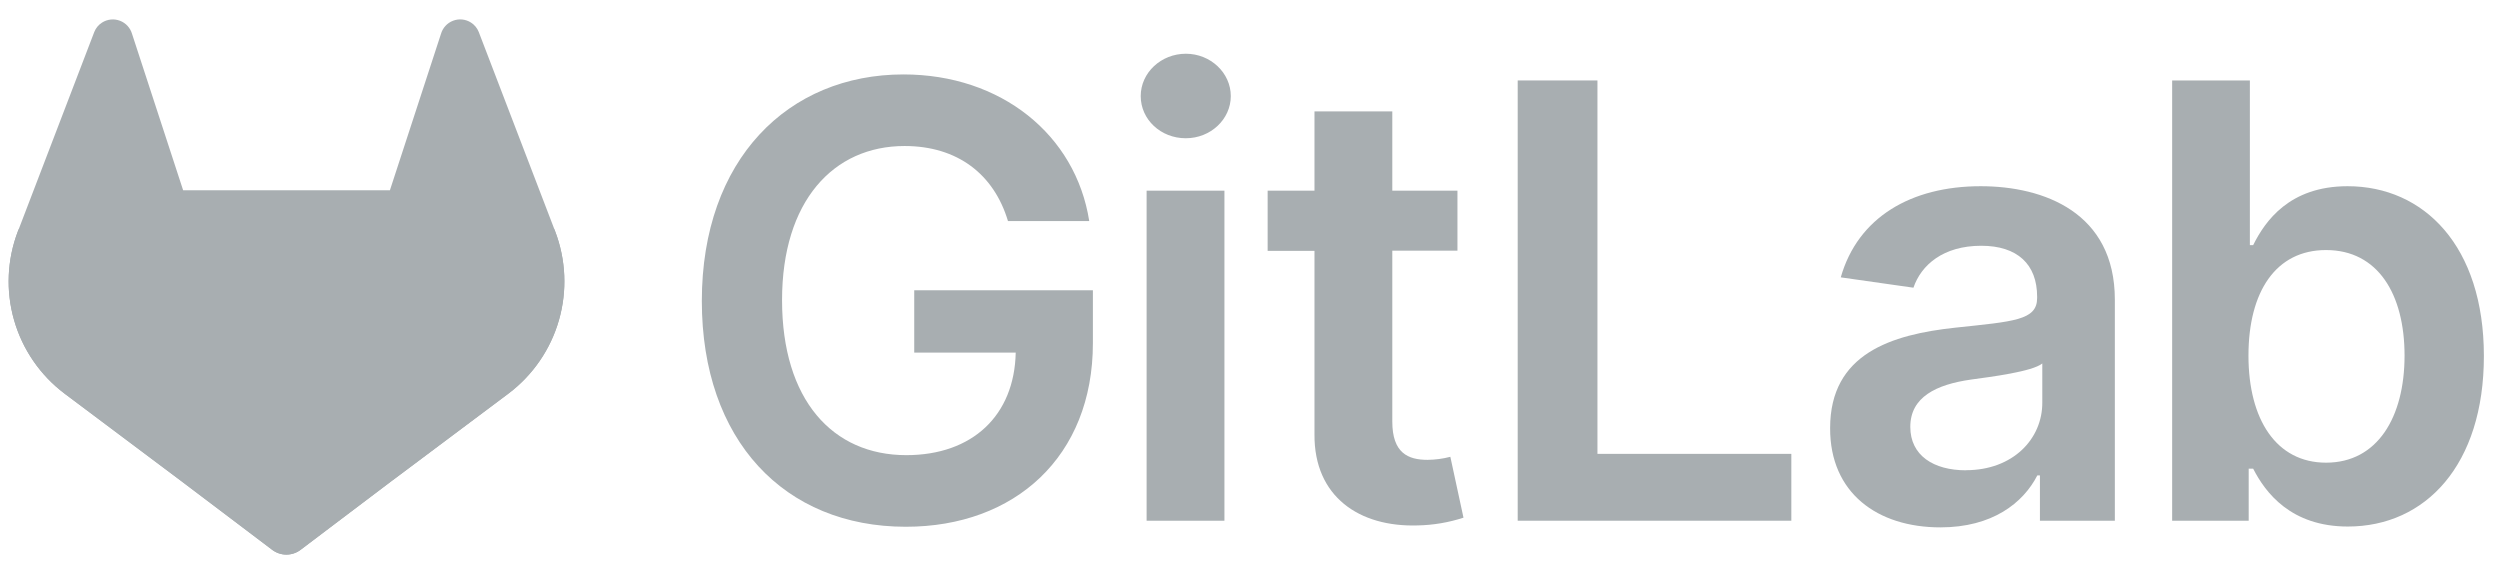<?xml version="1.0" encoding="UTF-8"?> <svg xmlns="http://www.w3.org/2000/svg" width="101" height="23" viewBox="0 0 101 23" fill="none"><path d="M40.722 8.93H44.005C43.458 5.439 40.435 3.007 36.501 3.007C31.847 3.007 28.354 6.429 28.354 12.161C28.354 17.789 31.69 21.281 36.596 21.281C41 21.281 44.153 18.448 44.153 13.863V11.727H36.935V14.245H41.035C40.983 16.782 39.289 18.388 36.614 18.388C33.636 18.388 31.595 16.156 31.595 12.126C31.595 8.122 33.67 5.899 36.544 5.899C38.689 5.899 40.157 7.045 40.722 8.93Z" fill="#A8AEB1"></path><path d="M46.323 21.037H49.467V7.704H46.323V21.037ZM47.909 5.585C48.908 5.585 49.724 4.819 49.724 3.882C49.724 2.945 48.908 2.171 47.909 2.171C46.91 2.171 46.085 2.935 46.085 3.882C46.085 4.829 46.895 5.585 47.903 5.585H47.909Z" fill="#A8AEB1"></path><path d="M58.881 7.704H56.249V4.501H53.105V7.704H51.213V10.135H53.105V17.553C53.088 20.063 54.913 21.301 57.274 21.227C57.903 21.215 58.527 21.109 59.125 20.914L58.594 18.455C58.294 18.533 57.985 18.574 57.675 18.578C56.883 18.578 56.249 18.3 56.249 17.031V10.128H58.881V7.704Z" fill="#A8AEB1"></path><path d="M61.315 21.037H72.37V18.336H64.537V3.25H61.315V21.037Z" fill="#A8AEB1"></path><path d="M78.392 21.306C80.486 21.306 81.735 20.325 82.309 19.205H82.413V21.037H85.44V12.109C85.44 8.583 82.566 7.523 80.02 7.523C77.215 7.523 75.061 8.773 74.367 11.205L77.303 11.623C77.614 10.71 78.501 9.929 80.042 9.929C81.502 9.929 82.3 10.676 82.3 11.988V12.04C82.3 12.942 81.353 12.986 78.999 13.237C76.412 13.515 73.937 14.288 73.937 17.294C73.928 19.917 75.847 21.306 78.392 21.306ZM79.426 19C78.114 19 77.176 18.401 77.176 17.246C77.176 16.038 78.227 15.535 79.626 15.335C80.452 15.222 82.103 15.013 82.509 14.684V16.256C82.518 17.736 81.319 18.996 79.426 18.996V19Z" fill="#A8AEB1"></path><path d="M87.755 21.037H90.847V18.935H91.028C91.524 19.908 92.558 21.272 94.851 21.272C97.995 21.272 100.349 18.778 100.349 14.385C100.349 9.938 97.925 7.523 94.842 7.523C92.488 7.523 91.507 8.939 91.028 9.903H90.895V3.25H87.755V21.037ZM90.838 14.367C90.838 11.773 91.949 10.102 93.973 10.102C96.066 10.102 97.144 11.882 97.144 14.367C97.144 16.852 96.05 18.692 93.973 18.692C91.966 18.692 90.838 16.955 90.838 14.367Z" fill="#A8AEB1"></path><path d="M22.427 9.342L22.397 9.262L19.341 1.291C19.279 1.134 19.169 1.001 19.027 0.911C18.921 0.843 18.8 0.801 18.674 0.788C18.549 0.775 18.422 0.792 18.305 0.837C18.187 0.882 18.081 0.953 17.996 1.047C17.911 1.14 17.849 1.251 17.814 1.373L15.752 7.688H7.399L5.336 1.373C5.301 1.251 5.239 1.14 5.154 1.047C5.069 0.954 4.963 0.883 4.846 0.838C4.728 0.793 4.601 0.776 4.476 0.789C4.351 0.802 4.23 0.844 4.124 0.911C3.981 1.001 3.871 1.134 3.809 1.291L0.755 9.263L0.723 9.342C0.284 10.492 0.229 11.753 0.569 12.935C0.908 14.118 1.623 15.159 2.606 15.9L2.617 15.908L2.643 15.928L7.292 19.412L9.598 21.155L10.999 22.215C11.164 22.339 11.364 22.406 11.57 22.406C11.776 22.406 11.977 22.339 12.141 22.215L13.542 21.155L15.848 19.412L20.53 15.908L20.543 15.898C21.526 15.157 22.241 14.117 22.58 12.935C22.92 11.752 22.866 10.492 22.427 9.342Z" fill="#A8AEB1"></path><path d="M22.427 9.343L22.397 9.262C20.908 9.567 19.505 10.198 18.289 11.11L11.579 16.184L15.851 19.413L20.533 15.908L20.546 15.898C21.528 15.157 22.242 14.117 22.582 12.935C22.921 11.752 22.867 10.492 22.427 9.343Z" fill="#A8AEB1"></path><path d="M7.292 19.413L9.598 21.155L10.999 22.215C11.164 22.339 11.364 22.406 11.57 22.406C11.776 22.406 11.977 22.339 12.141 22.215L13.542 21.155L15.848 19.413L11.576 16.184L7.292 19.413Z" fill="#A8AEB1"></path><path d="M4.862 11.11C3.646 10.199 2.243 9.568 0.755 9.263L0.723 9.343C0.284 10.492 0.229 11.753 0.569 12.936C0.908 14.118 1.623 15.159 2.606 15.9L2.617 15.908L2.643 15.928L7.292 19.413L11.567 16.184L4.862 11.11Z" fill="#A8AEB1"></path></svg> 